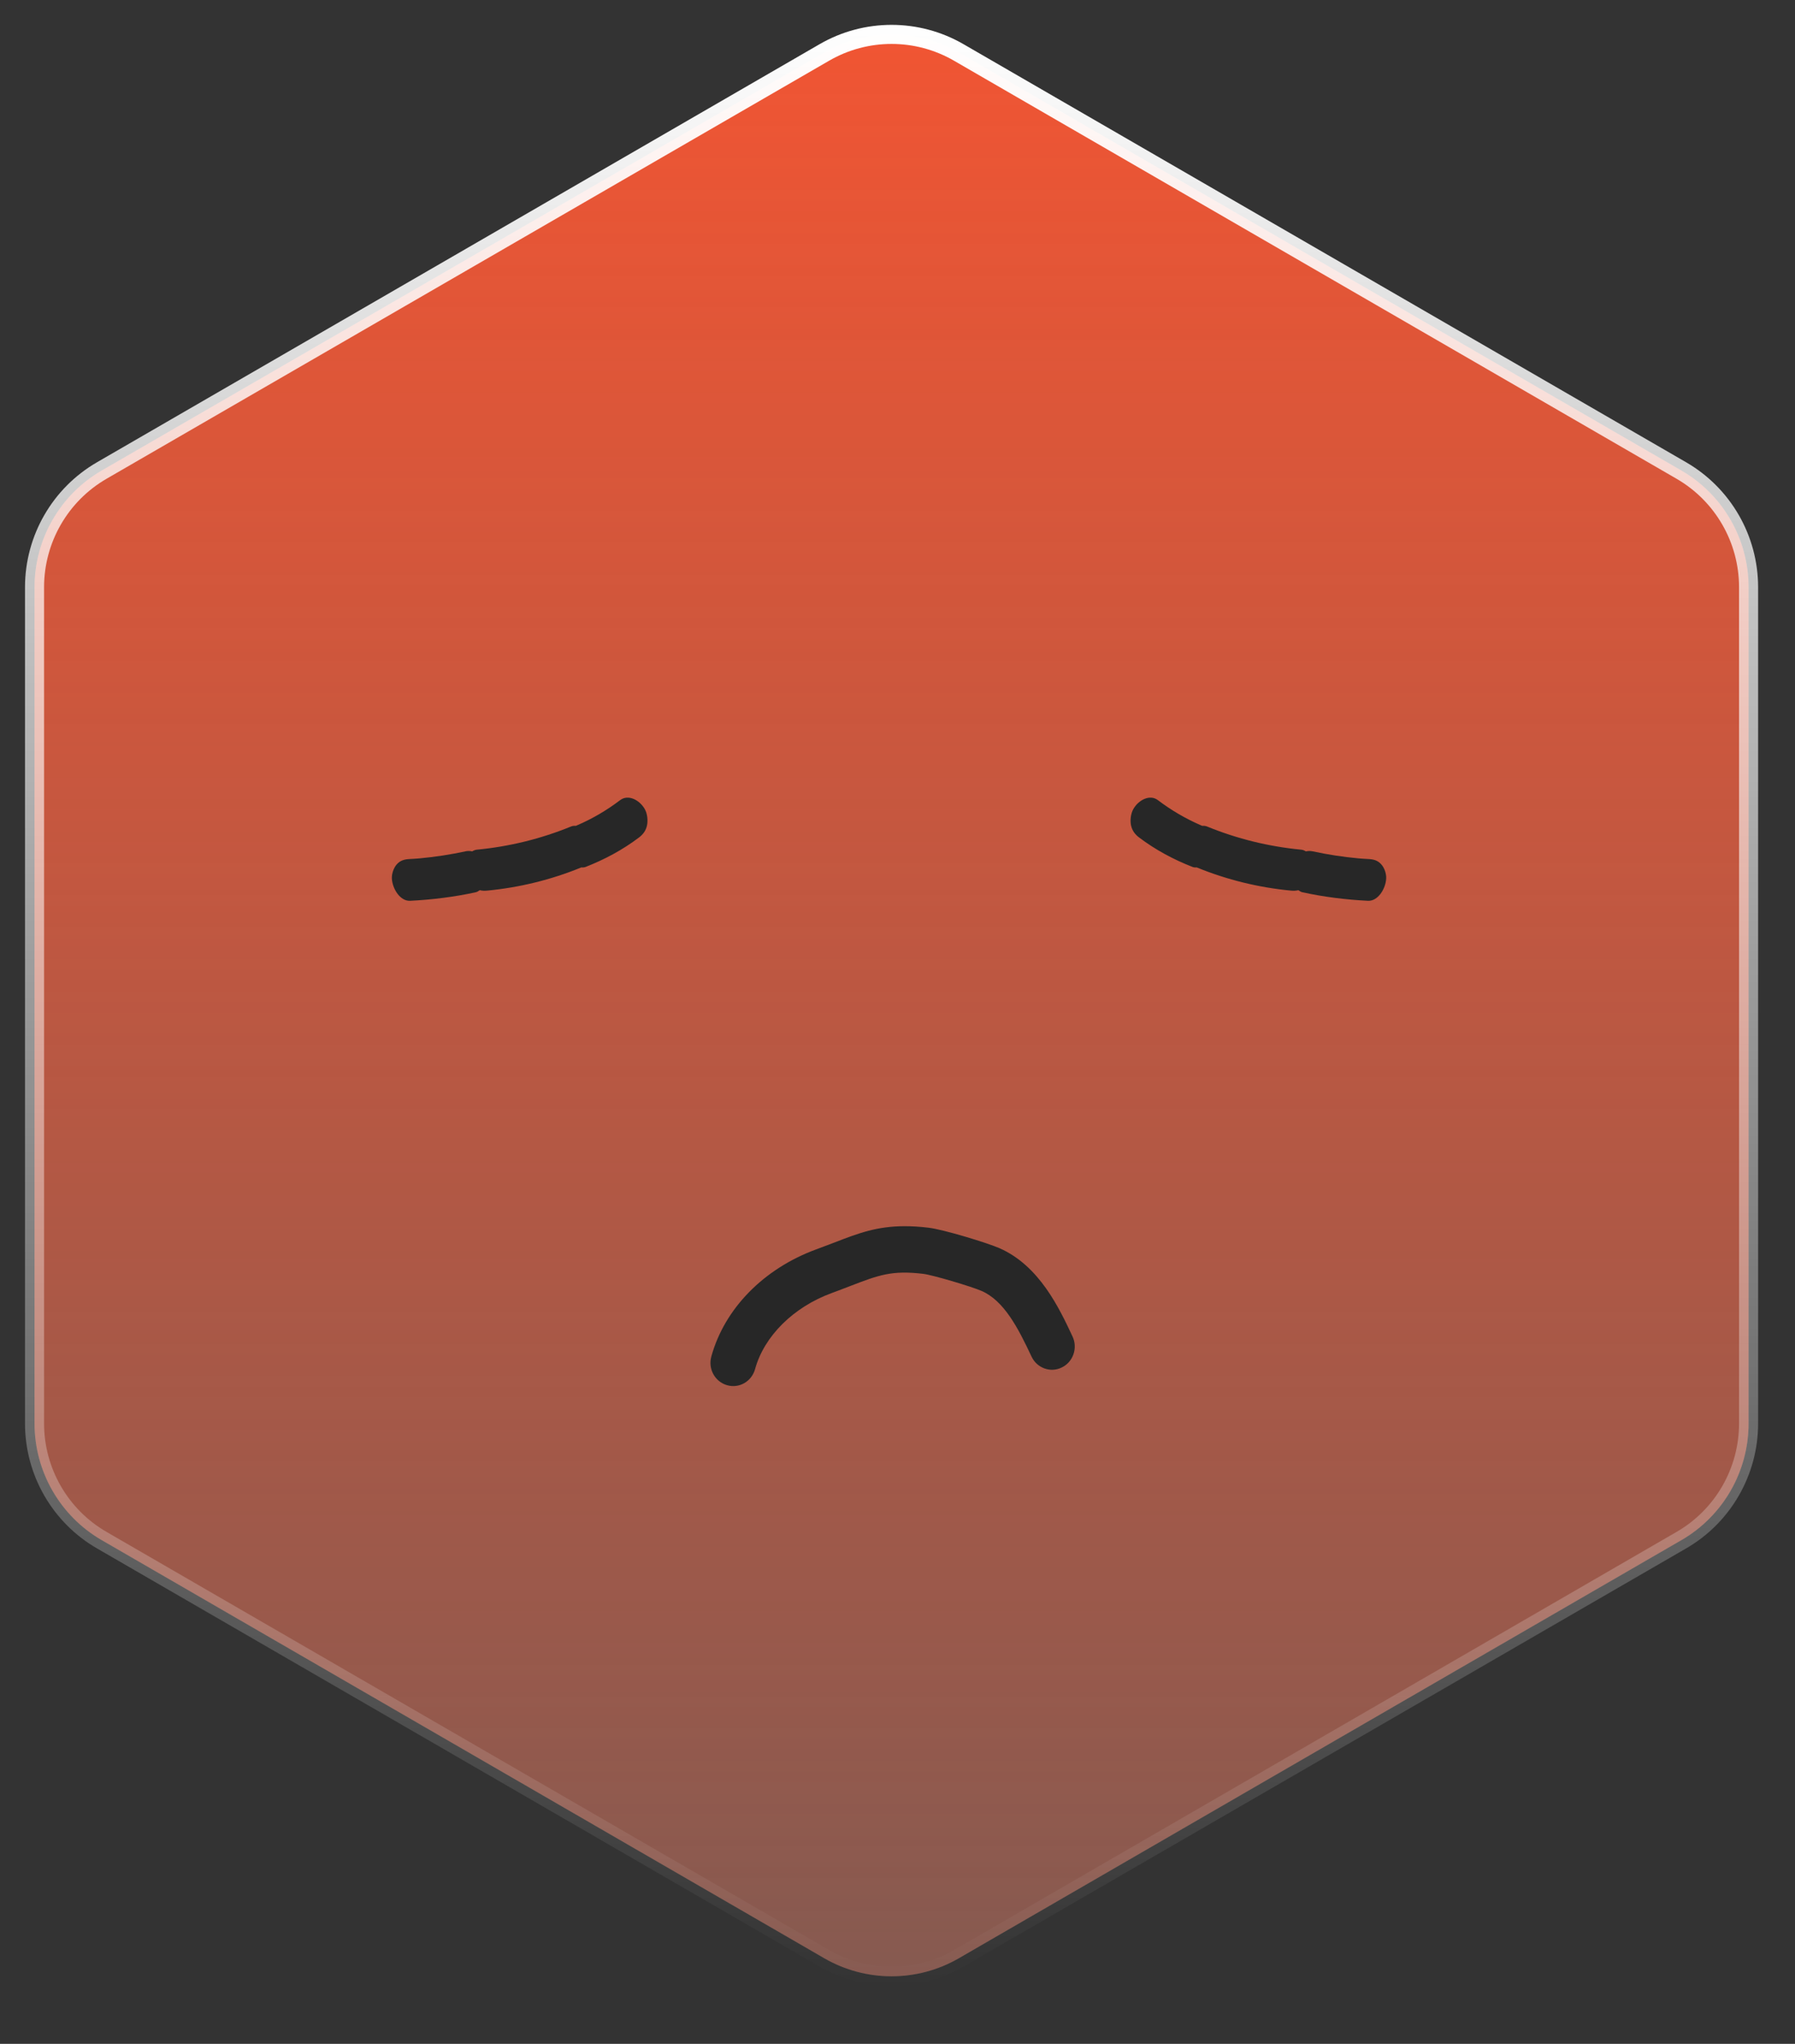 <svg width="29" height="33" viewBox="0 0 29 33" fill="none" xmlns="http://www.w3.org/2000/svg">
<rect x="0" y="0" width="29" height="33" fill="#333333" stroke="none"/>
<path d="M13.318 0.847C13.99 0.458 14.818 0.458 15.49 0.847L27.164 7.597C27.836 7.986 28.25 8.704 28.25 9.482V22.983C28.25 23.76 27.836 24.479 27.164 24.867L15.49 31.618C14.818 32.006 13.99 32.006 13.318 31.618L1.644 24.867C0.972 24.479 0.558 23.76 0.558 22.983L0.558 9.482C0.558 8.704 0.972 7.986 1.644 7.597L13.318 0.847Z" fill="white" fill-opacity="0.2"/>
<path d="M13.318 0.847C13.99 0.458 14.818 0.458 15.49 0.847L27.164 7.597C27.836 7.986 28.25 8.704 28.25 9.482V22.983C28.25 23.76 27.836 24.479 27.164 24.867L15.49 31.618C14.818 32.006 13.99 32.006 13.318 31.618L1.644 24.867C0.972 24.479 0.558 23.76 0.558 22.983L0.558 9.482C0.558 8.704 0.972 7.986 1.644 7.597L13.318 0.847Z" fill="url(#paint0_linear_1998_10539)"/>
<path d="M13.318 0.847C13.99 0.458 14.818 0.458 15.49 0.847L27.164 7.597C27.836 7.986 28.25 8.704 28.25 9.482V22.983C28.25 23.76 27.836 24.479 27.164 24.867L15.49 31.618C14.818 32.006 13.99 32.006 13.318 31.618L1.644 24.867C0.972 24.479 0.558 23.76 0.558 22.983L0.558 9.482C0.558 8.704 0.972 7.986 1.644 7.597L13.318 0.847Z" stroke="url(#paint1_linear_1998_10539)" stroke-width="0.308"/>
<path d="M14.617 19.798C14.733 19.798 14.859 19.805 14.999 19.822C15.244 19.851 15.949 20.066 16.15 20.154C16.794 20.438 17.115 21.125 17.328 21.579C17.415 21.766 17.338 21.99 17.154 22.079C16.972 22.169 16.752 22.089 16.665 21.902C16.446 21.435 16.22 21.001 15.858 20.843C15.707 20.776 15.069 20.585 14.914 20.567C14.406 20.507 14.197 20.587 13.739 20.763C13.647 20.798 13.548 20.837 13.438 20.877C12.819 21.103 12.345 21.574 12.199 22.105C12.144 22.305 11.942 22.422 11.746 22.365C11.551 22.309 11.437 22.103 11.492 21.903C11.704 21.13 12.338 20.482 13.19 20.171C13.296 20.132 13.391 20.096 13.479 20.062C13.865 19.913 14.165 19.798 14.617 19.798Z" fill="#272727"/>
<path d="M10.418 13.065C10.334 12.916 10.149 12.82 10.019 12.919C9.804 13.082 9.574 13.217 9.331 13.322C9.322 13.326 9.313 13.33 9.303 13.334C9.278 13.332 9.252 13.334 9.227 13.344C8.738 13.544 8.227 13.669 7.701 13.719C7.675 13.722 7.652 13.732 7.629 13.746C7.595 13.739 7.558 13.737 7.522 13.745C7.277 13.798 7.029 13.836 6.779 13.859C6.724 13.863 6.67 13.868 6.614 13.87C6.535 13.874 6.466 13.892 6.409 13.957C6.362 14.011 6.327 14.104 6.331 14.186C6.341 14.353 6.466 14.553 6.627 14.544C6.984 14.526 7.339 14.482 7.687 14.406C7.711 14.401 7.73 14.386 7.751 14.373C7.788 14.382 7.827 14.384 7.867 14.38C8.392 14.33 8.904 14.205 9.392 14.005C9.416 14.007 9.44 14.006 9.462 13.997C9.768 13.877 10.058 13.723 10.326 13.52C10.387 13.473 10.435 13.413 10.453 13.327C10.47 13.247 10.459 13.139 10.418 13.065Z" fill="#272727"/>
<path d="M18.309 13.065C18.392 12.916 18.577 12.82 18.707 12.919C18.922 13.082 19.153 13.217 19.395 13.322C19.405 13.326 19.414 13.33 19.423 13.334C19.449 13.332 19.474 13.334 19.5 13.344C19.988 13.544 20.5 13.669 21.025 13.719C21.051 13.722 21.075 13.732 21.097 13.746C21.132 13.739 21.168 13.737 21.205 13.745C21.45 13.798 21.697 13.836 21.948 13.859C22.002 13.863 22.057 13.868 22.112 13.87C22.192 13.874 22.26 13.892 22.317 13.957C22.365 14.011 22.4 14.104 22.395 14.186C22.386 14.353 22.26 14.553 22.1 14.544C21.742 14.526 21.388 14.482 21.04 14.406C21.016 14.401 20.997 14.386 20.976 14.373C20.939 14.382 20.9 14.384 20.86 14.38C20.334 14.33 19.823 14.205 19.334 14.005C19.31 14.007 19.286 14.006 19.265 13.997C18.959 13.877 18.669 13.723 18.401 13.52C18.339 13.473 18.292 13.413 18.273 13.327C18.256 13.247 18.268 13.139 18.309 13.065Z" fill="#272727"/>
<defs>
<linearGradient id="paint0_linear_1998_10539" x1="14.404" y1="0.401" x2="14.404" y2="32.063" gradientUnits="userSpaceOnUse">
<stop stop-color="#F15533"/>
<stop offset="1" stop-color="#F15533" stop-opacity="0.28"/>
</linearGradient>
<linearGradient id="paint1_linear_1998_10539" x1="14.404" y1="0.401" x2="14.404" y2="32.063" gradientUnits="userSpaceOnUse">
<stop stop-color="white"/>
<stop offset="1" stop-color="white" stop-opacity="0"/>
</linearGradient>
</defs>
</svg>
